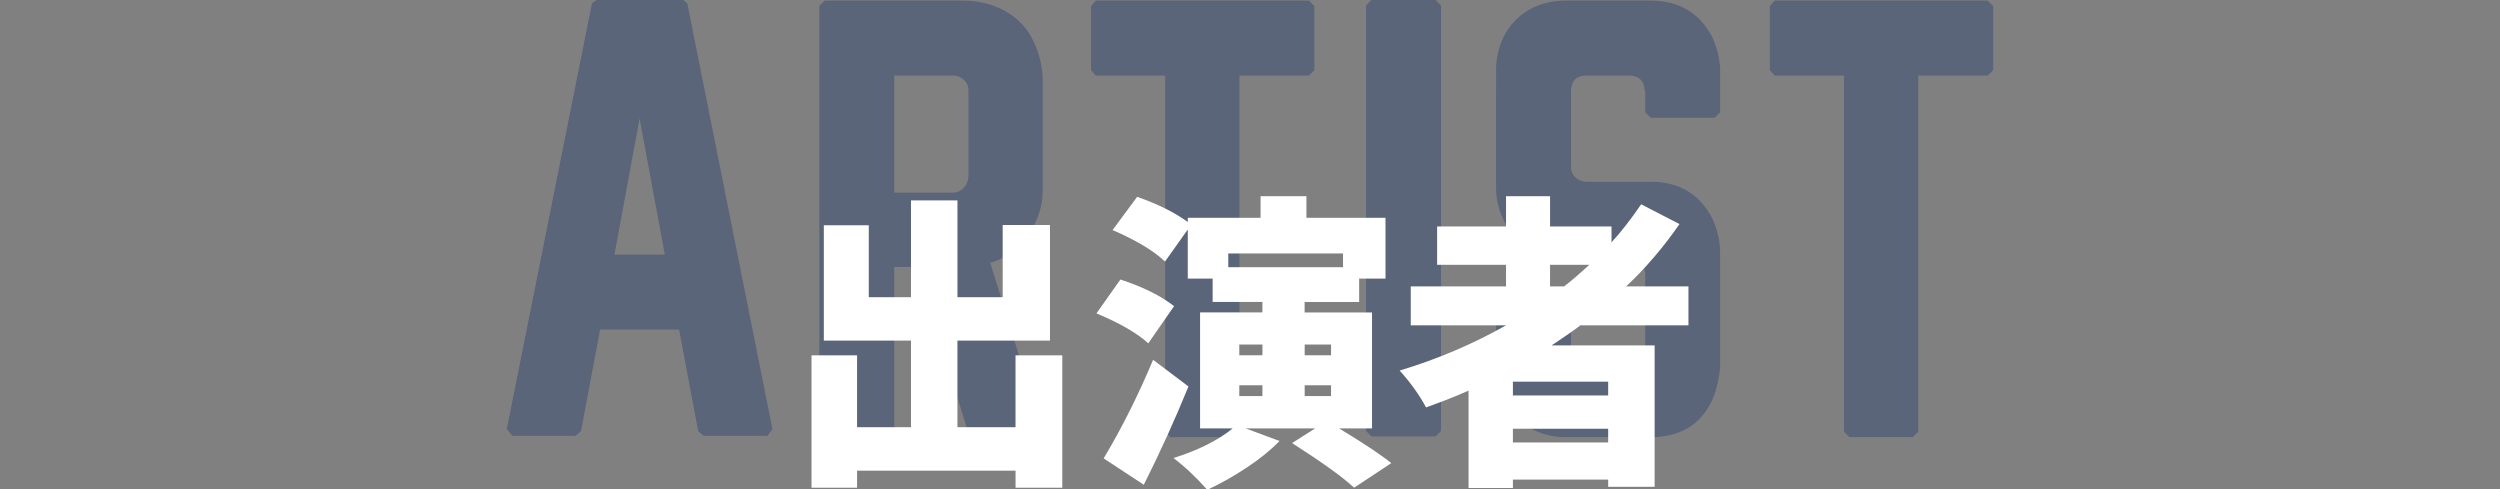 <?xml version="1.0" encoding="utf-8"?>
<!-- Generator: Adobe Illustrator 28.2.0, SVG Export Plug-In . SVG Version: 6.00 Build 0)  -->
<svg version="1.1" id="レイヤー_1" xmlns="http://www.w3.org/2000/svg" xmlns:xlink="http://www.w3.org/1999/xlink" x="0px"
	 y="0px" viewBox="0 0 1000 195.64" style="enable-background:new 0 0 1000 195.64;" xml:space="preserve">
<rect x="0" y="0" width="1000" height="195.64" fill="#808080" stroke="none"/>
<style type="text/css">
	.st0{opacity:0.3;}
	.st1{fill:#00246A;}
	.st2{fill:#FFFFFF;}
</style>
<g>
	<g class="st0">
		<g>
			<path class="st1" d="M308.96,171.59l-1.9,2.73h-25.61l-2.18-1.91l-7.63-40.59h-31.6l-7.63,40.59l-2.18,1.91h-25.33l-2.18-2.73
				L236.78,1.34l2.17-1.63h34.06l1.9,1.63L308.96,171.59z M245.77,101.85h20.15l-10.08-54.48L245.77,101.85z"/>
			<path class="st1" d="M417.08,76.53c0,12.26-8.99,25.33-20.98,28.6l20.7,66.74l-1.63,3h-25.61l-2.17-1.63l-20.71-66.47h-8.99
				v65.92l-2.18,2.18h-25.6l-2.18-2.18V2.43l2.18-2.18h55.3c13.89,0,23.97,7.08,28.06,16.07c4.08,7.9,3.81,15.8,3.81,16.07V76.53z
				 M387.39,70.53v-34.6c0-2.99-2.73-5.72-6.27-5.72h-23.43v46.85h23.43C384.93,77.07,387.39,73.53,387.39,70.53z"/>
			<path class="st1" d="M525.74,28.04l-2.18,2.18h-27.79v142.46l-2.18,2.18h-25.33l-2.18-2.18V30.22H438.3l-1.9-2.18V2.43l1.9-2.18
				h85.26l2.18,2.18V28.04z"/>
			<path class="st1" d="M576.39,172.41l-2.18,2.18h-25.6l-2.18-2.18V2.16l2.18-2.18h25.6l2.18,2.18V172.41z"/>
			<path class="st1" d="M598.45,147.07v-16.89l2.18-2.18h25.61l2.18,2.18v8.99c0,3.27,2.45,5.99,6.26,5.99h17.16
				c3.81,0,6.26-3.54,6.26-6.54v-29.96l-0.28-0.27c0-3.27-2.17-5.99-5.99-5.99h-25.61c-12.8,0-20.16-5.99-24.52-13.89
				c-3.54-6.81-3.27-13.35-3.27-13.62V28.04c0-14.98,10.35-27.79,27.79-27.79h34.05c12.53,0,19.88,5.99,24.24,13.89
				c3.54,6.81,3.54,13.62,3.54,13.89v16.89l-2.18,2.18h-25.6l-2.18-2.18v-8.72l-0.28-0.27c0-3.27-2.17-5.72-5.99-5.72h-17.16
				c-2.73,0-4.91,1.09-5.45,2.73c-0.82,1.63-0.82,3.54-0.82,3.54v30.51c0,3,2.72,5.72,6.26,5.72h25.61
				c12.53,0,19.88,5.99,24.24,13.89c3.54,6.81,3.54,13.62,3.54,13.89v46.58c0,0-0.27,3.81-1.63,8.72s-4.36,10.62-10.08,14.71
				c-4.09,2.73-9.54,4.36-16.07,4.36h-34.05C609.07,174.86,598.45,161.24,598.45,147.07z"/>
			<path class="st1" d="M797.27,28.04l-2.18,2.18h-27.79v142.46l-2.18,2.18H739.8l-2.18-2.18V30.22h-27.79l-1.9-2.18V2.43l1.9-2.18
				h85.26l2.18,2.18V28.04z"/>
		</g>
	</g>
	<g>
		<g>
			<path class="st2" d="M406.22,142.12h18.7v52.97h-18.7v-6.83h-63.39v6.83h-18.22v-52.97h18.22v28.76h21.57v-34.63h-34.87V90.11
				h17.98v28.76h16.89V80.16h18.58v38.71h18.09V89.99h18.93v46.26h-37.03v34.63h23.24V142.12z"/>
			<path class="st2" d="M469.62,122.47l-10.31,14.86c-4.47-4.08-11.38-8.07-20.73-11.98l9.58-13.54
				C457.2,114.76,464.35,118.31,469.62,122.47z M461.24,143.92l14.14,10.67c-5.43,13.34-11.39,26.44-17.86,39.31l-16.06-10.55
				C448.65,171.36,455.24,158.22,461.24,143.92z M548.83,171.36h-13.18c10.14,6.16,17.1,10.79,20.85,13.9l-14.86,9.83
				c-4.31-4.08-12.58-10.03-24.81-17.86l9.23-5.87h-27.81l13.55,5.03c-3.44,3.59-7.82,7.15-13.13,10.66
				c-5.31,3.52-10.56,6.47-15.76,8.87c-4.55-5.11-9.06-9.35-13.54-12.7c9.91-3.11,17.82-7.07,23.73-11.87h-13.07v-46.38h24.93v-4.19
				h-19.9v-9.35h-9.95V91.79l-9.1,12.82c-4.56-4.32-11.55-8.51-20.98-12.58l9.83-13.3c8.23,2.88,14.98,6.23,20.25,10.07v-1.68h29.12
				v-8.63h18.34v8.63h31.63v24.33h-10.54v9.35h-21.81v4.19h26.96V171.36z M537.21,101.38h-45.9v5.51h45.9V101.38z M495.74,137.81
				v4.31h9.23v-4.31H495.74z M495.74,154.1v4.32h9.23v-4.32H495.74z M532.42,137.81h-10.55v4.31h10.55V137.81z M532.42,158.42v-4.32
				h-10.55v4.32H532.42z"/>
			<path class="st2" d="M675.39,130.14h-43.26c-2.24,1.76-6.07,4.43-11.51,8.03h41.23v56.56h-18.58v-2.88h-38.11v3.35h-17.74v-38.95
				c-5.03,2.24-10.7,4.47-17.01,6.71c-2.64-4.95-6.16-9.86-10.55-14.74c15.1-4.55,29.28-10.58,42.55-18.09H564.3v-15.58h38.11v-8.63
				h-27.56V90.59h27.56v-12.1h17.62v12.1h24.57v6.35c3.75-4.07,7.71-9.15,11.86-15.22l15.33,7.91
				c-6.47,9.35-13.58,17.66-21.33,24.92h24.92V130.14z M643.27,158.18v-5.51h-38.11v5.51H643.27z M605.16,176.99h38.11v-5.51h-38.11
				V176.99z M620.02,105.93v8.63h5.63c2.88-2.23,6.24-5.11,10.07-8.63H620.02z"/>
		</g>
	</g>
</g>
</svg>
